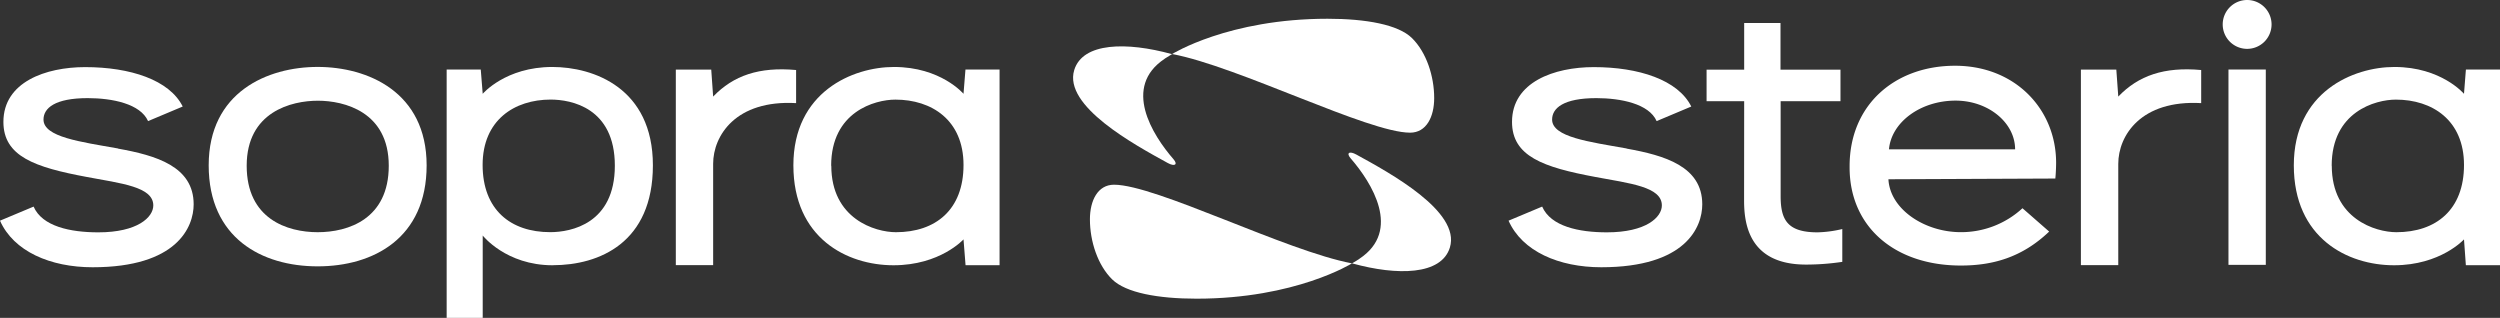 <svg xmlns="http://www.w3.org/2000/svg" viewBox="0 0 550.59 70"><rect x="0" y="0" width="550.59" height="70" fill="#333333" stroke="none"/><defs><style>.cls-1{fill:#fff;}</style></defs><g id="Calque_2" data-name="Calque 2"><g id="LOGO"><path class="cls-1" d="M299.39,57c-.45.3-1,.65-1.5.93l-.15.1h.15c9.83,2.7,19.56,2.6,21.43-3.53,2.41-7.92-13.22-16.41-20.6-20.46-1.58-.87-2.27-.33-1.26.83,4.66,5.37,11.3,15.93,1.93,22.12"></path><path class="cls-1" d="M384.13,22.29h-8.28V15.35h8.28V5.07h8V15.35h13.21v6.94H392.16V43.17c0,5.22,1.46,8,8.14,8a26,26,0,0,0,5.44-.73v7.23a53.83,53.83,0,0,1-8,.6c-12.65,0-13.63-9.12-13.63-14.12Z"></path><rect class="cls-1" x="490.79" y="15.31" width="8.22" height="43.02"></rect><path class="cls-1" d="M505.18,36.42c0-16.18,13.07-21.67,22.16-21.67,10.32,0,15.32,5.91,15.32,5.91l.42-5.35h7.51v43.1h-7.52l-.41-5.69s-5.15,5.7-15.41,5.7-22.07-6-22.07-22m8.36.08c0,11.72,9.65,14.64,14.22,14.64,8.74,0,14.9-4.93,14.9-14.81s-7-14.39-15-14.39c-4.52,0-14.14,2.66-14.14,14.56"></path><path class="cls-1" d="M500.28,5.38a5.38,5.38,0,1,0-5.38,5.38,5.38,5.38,0,0,0,5.38-5.38"></path><path class="cls-1" d="M484.78,22.71V15.42c-8.12-.74-13.82,1.21-18.26,5.85l-.43-5.94h-7.8V58.39h8.23V36.08c0-6.22,5-14.12,18.26-13.37"></path><path class="cls-1" d="M443.8,32.89c0-5.85-5.88-10.73-13.11-10.73-7.75,0-14.15,4.78-14.67,10.73Zm-36.45,3.69c0-13.46,9.94-22.1,23.23-22.1s22.25,9.64,22.25,21.36c0,0,0,1.82-.17,3.48l-36.76.16c.35,6.64,8,11.65,15.94,11.65a19.91,19.91,0,0,0,13.58-5.27L451.3,51c-6,5.73-12.48,7.48-19.46,7.48-14.5,0-24.49-8.48-24.49-21.6Z"></path><path class="cls-1" d="M358.25,32.7c-8.28-1.47-16.42-2.51-16.42-6.37,0-2.51,2.49-4.72,9.74-4.72,5.38,0,11.6,1.24,13.28,5.06l7.63-3.21c-2.92-5.86-11.55-8.68-21.48-8.68-8.68,0-18,3.28-18,12.06,0,7.61,6.92,10,18.34,12.13C359,40.4,366,41.13,366,45.24c0,2.6-3.46,5.93-12.11,5.93-6.15,0-12.35-1.3-14.25-5.67l-7.4,3.1c3,6.76,11.09,10.26,20.42,10.26C371.3,58.86,374.9,50,374.9,45c0-8.38-8.34-10.78-16.65-12.27"></path><path class="cls-1" d="M121.72,58.42c-10.3,0-15.41-6.55-15.41-6.55V70H98.37V15.31h7.51l.43,5.35s5-5.91,15.32-5.91c9.08,0,22.16,4.63,22.16,21.66s-11.77,22-22.07,22m-.43-36.48c-8,0-15,4.52-15,14.39s6.16,14.81,14.89,14.81c4.58,0,14.23-1.86,14.23-14.64s-9.63-14.56-14.14-14.56"></path><path class="cls-1" d="M174.73,36.42c0-16.18,13.07-21.67,22.16-21.67,10.32,0,15.31,5.91,15.31,5.91l.43-5.35h7.51v43.1h-7.49l-.45-5.69s-5.14,5.7-15.41,5.7-22.06-6-22.06-22m8.35.08c0,11.72,9.66,14.64,14.23,14.64,8.74,0,14.89-4.93,14.89-14.81s-7-14.39-15-14.39c-4.52,0-14.15,2.66-14.15,14.56"></path><path class="cls-1" d="M175.33,22.71V15.42c-8.13-.74-13.82,1.21-18.27,5.85l-.42-5.94h-7.8V58.39h8.22V36.08c0-6.22,5-14.12,18.27-13.37"></path><path class="cls-1" d="M26,32.7c-8.28-1.47-16.42-2.51-16.42-6.37,0-2.51,2.5-4.72,9.74-4.72,5.39,0,11.6,1.24,13.29,5.06l7.63-3.21c-2.92-5.86-11.56-8.68-21.49-8.68-8.67,0-18,3.28-18,12.06,0,7.61,6.92,10,18.35,12.13,7.62,1.43,14.66,2.16,14.66,6.27,0,2.6-3.46,5.93-12.11,5.93-6.15,0-12.36-1.3-14.25-5.67L0,48.6c3,6.76,11.08,10.26,20.41,10.26C39,58.86,42.65,50,42.65,45c0-8.38-8.34-10.78-16.66-12.27"></path><path class="cls-1" d="M70,51.14c-6.76,0-15.67-2.92-15.67-14.64,0-11.9,9.88-14.32,15.67-14.32S85.62,24.6,85.62,36.5c0,11.72-8.9,14.64-15.66,14.64m0-36.4c-11,0-24,5.5-24,21.68,0,16,11.71,22.24,24,22.24s24-6.22,24-22.24c0-16.18-13-21.68-24-21.68"></path><path class="cls-1" d="M297.75,58s-12.38,7.78-34.22,7.78c-8.46,0-15.58-1.29-18.6-4.26-3.17-3.12-4.89-8.37-4.89-13.21,0-4.14,1.72-7.63,5.31-7.63,9.21,0,37.89,14.6,52.4,17.32"></path><path class="cls-1" d="M256.51,12.92c.45-.3,1-.64,1.5-.93l.16-.09-.16,0c-9.83-2.7-19.56-2.6-21.43,3.54-2.41,7.91,13.22,16.41,20.6,20.46,1.58.86,2.27.32,1.26-.84-4.66-5.36-11.29-15.92-1.93-22.12"></path><path class="cls-1" d="M258.15,11.9s12.38-7.77,34.22-7.77c8.46,0,15.59,1.29,18.6,4.26,3.17,3.12,4.89,8.37,4.89,13.21,0,4.14-1.72,7.62-5.3,7.62-9.22,0-37.9-14.59-52.41-17.32"></path></g></g></svg>